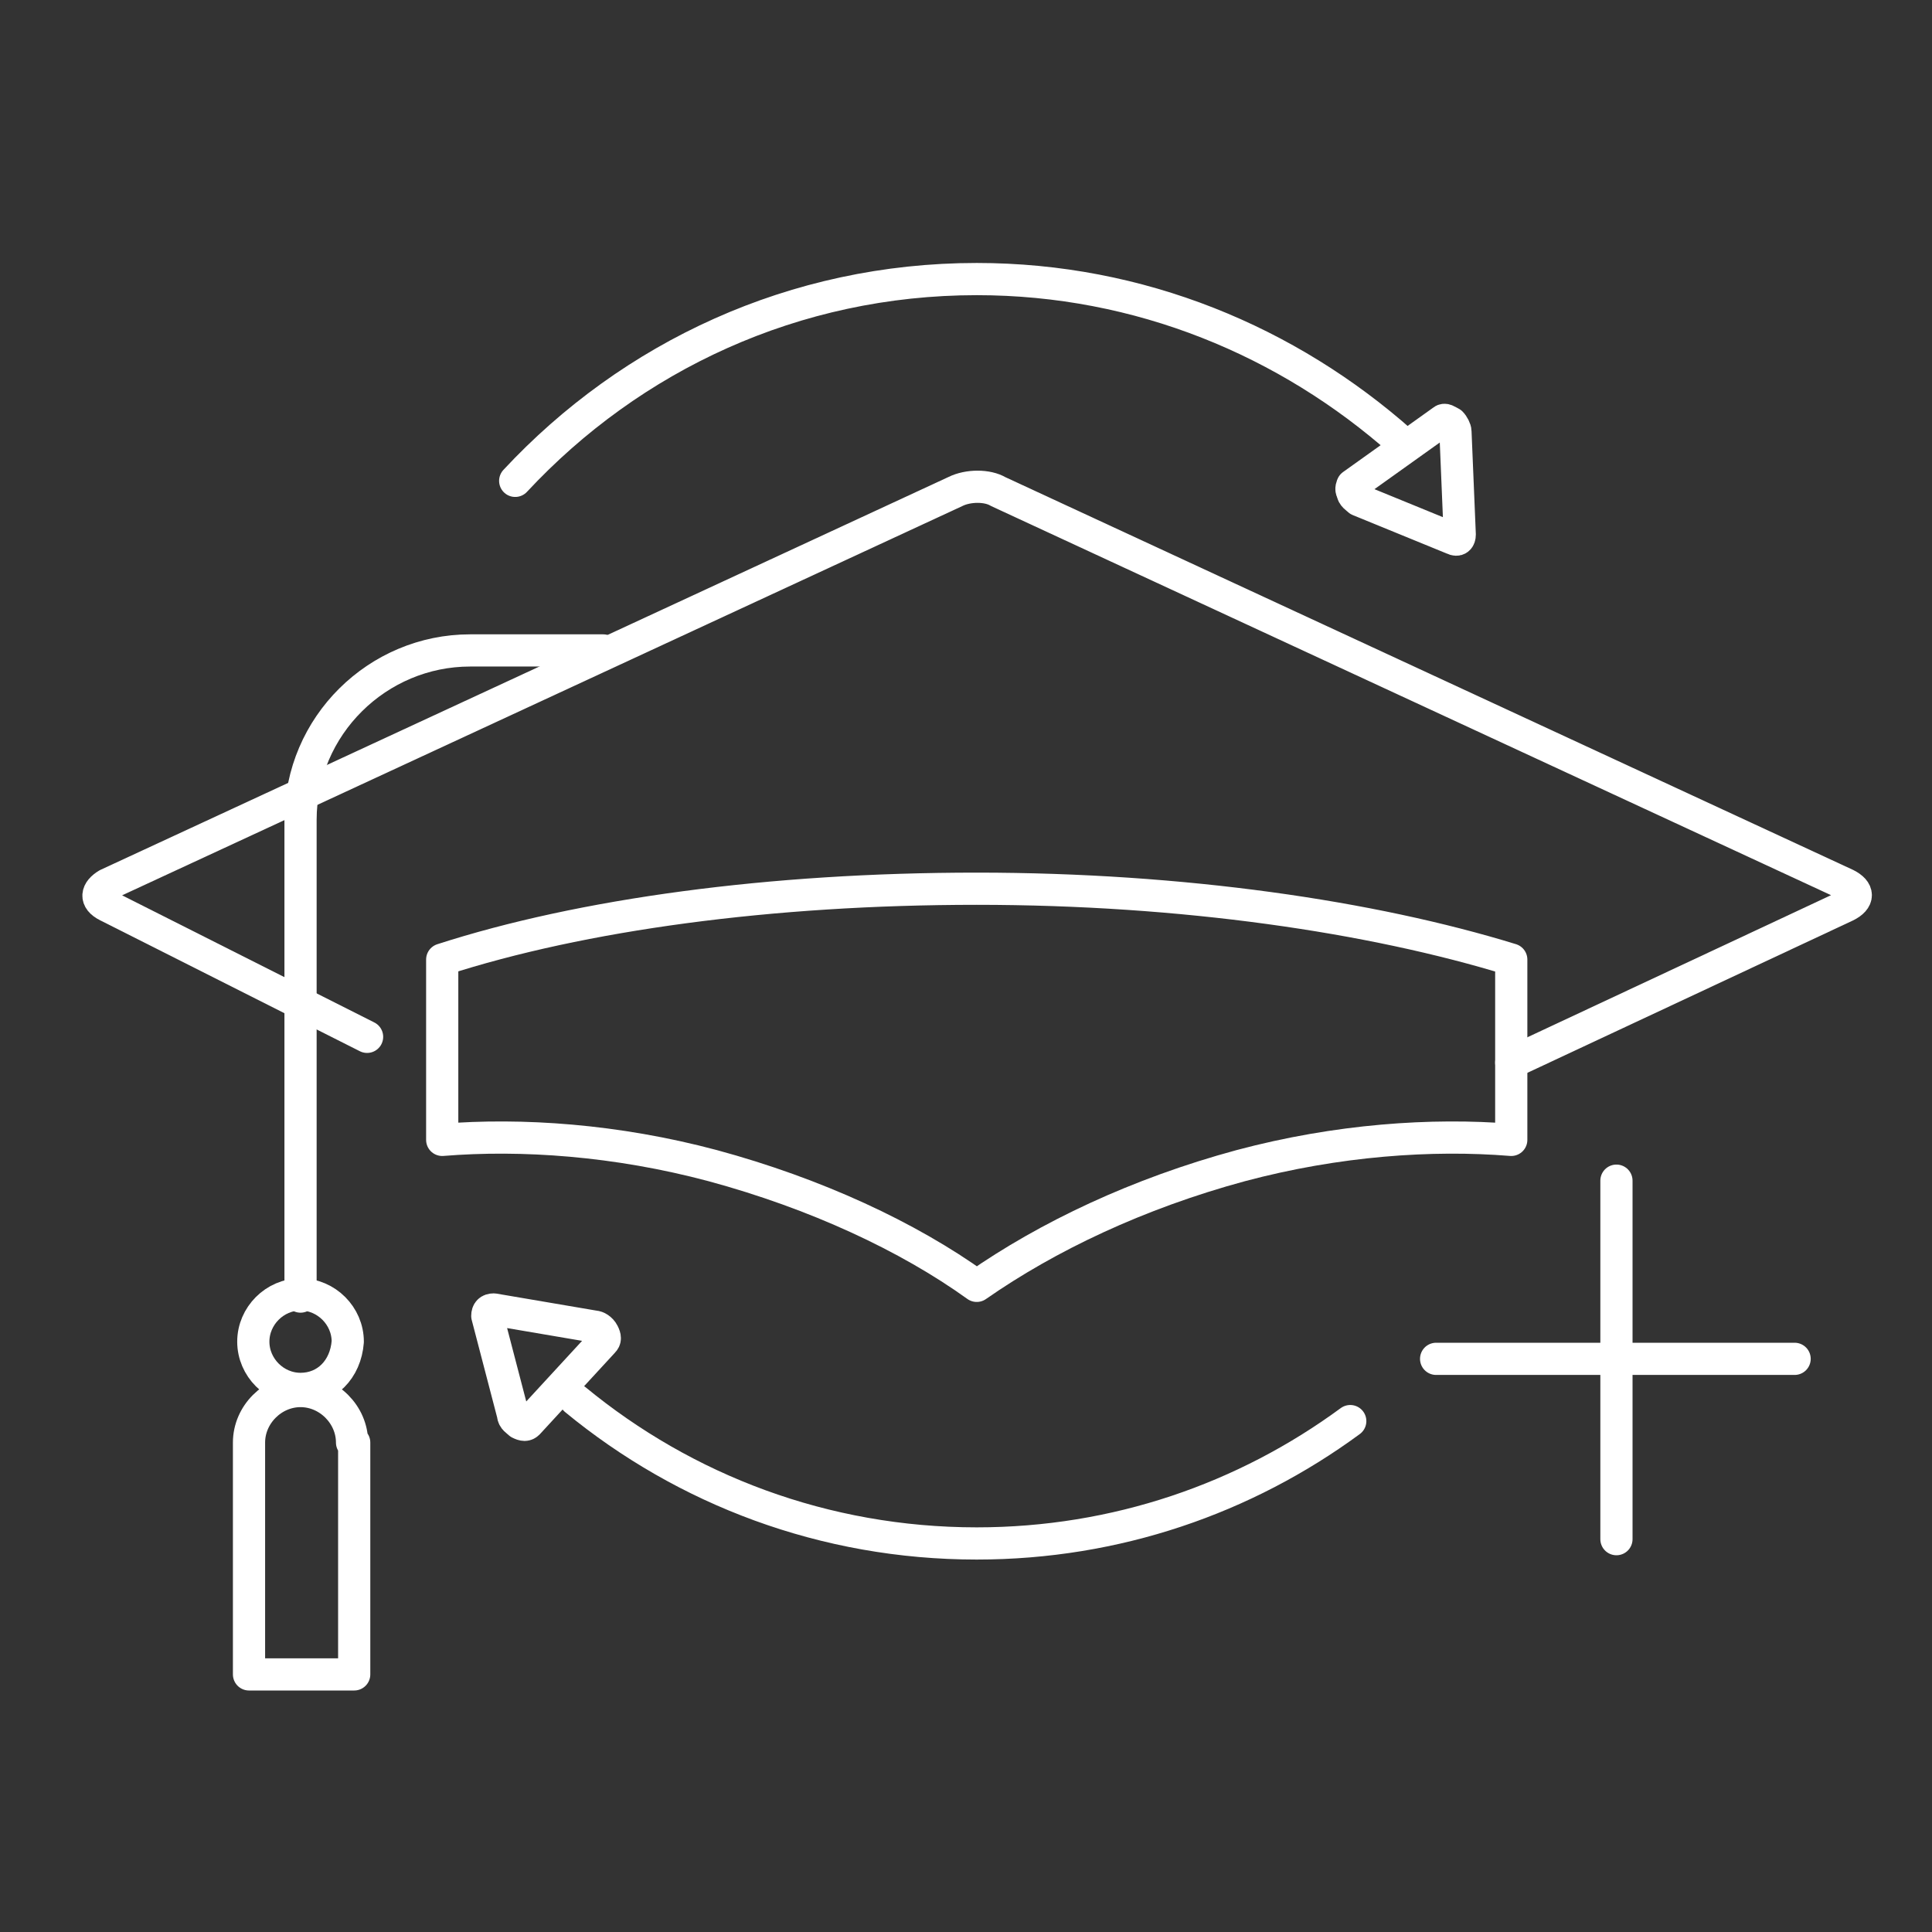 <?xml version="1.0" encoding="utf-8"?>
<!-- Generator: Adobe Illustrator 25.4.1, SVG Export Plug-In . SVG Version: 6.00 Build 0)  -->
<svg version="1.1" id="Layer_1" xmlns="http://www.w3.org/2000/svg" xmlns:xlink="http://www.w3.org/1999/xlink" x="0px" y="0px"
	 viewBox="0 0 90 90" style="enable-background:new 0 0 90 90;" xml:space="preserve">
<rect x="0" y="0" width="90" height="90" fill="#333333" stroke="none"/>
<style type="text/css">
	.st0{fill:none;stroke:#FFFFFF;stroke-width:1.5;stroke-linecap:round;stroke-linejoin:round;stroke-miterlimit:10;}
</style>
<g>
	<path class="st0" d="M63,22.6l4.2-3c0.1-0.1,0.2,0,0.4,0.1c0.1,0.1,0.2,0.3,0.2,0.4l0.2,4.8c0,0.2-0.1,0.3-0.3,0.2l-4.4-1.8
		c-0.1-0.1-0.3-0.2-0.3-0.4C62.9,22.8,63,22.6,63,22.6z"/>
	<path class="st0" d="M28.1,62.5l-3.5,3.8c-0.1,0.1-0.2,0.1-0.4,0c-0.1-0.1-0.3-0.2-0.3-0.4l-1.2-4.6c0-0.2,0.1-0.3,0.3-0.3l4.7,0.8
		c0.1,0,0.3,0.1,0.4,0.3C28.2,62.3,28.2,62.4,28.1,62.5z"/>
	<g>
		<path class="st0" d="M33.2,54.3c4.8,1.3,9.1,3.3,12.3,5.6c3.3-2.3,7.5-4.3,12.3-5.6c4.5-1.2,8.9-1.5,12.6-1.2v-8.4
			c-6.5-2-15.3-3.3-24.9-3.3c-9.6,0-18.4,1.2-24.9,3.3v8.4C24.3,52.8,28.7,53.1,33.2,54.3z"/>
		<g>
			<path class="st0" d="M17.1,48.3L5,42.2c-0.6-0.3-0.5-0.7,0-1l39.5-18.3c0.6-0.3,1.5-0.3,2,0L86,41.2c0.6,0.3,0.6,0.7,0,1
				l-15.6,7.3"/>
		</g>
		<path class="st0" d="M14,60.4V38.2c0-4.4,3.6-7.9,7.9-7.9h6.2"/>
		<path class="st0" d="M14,64.7L14,64.7c-1.2,0-2.2-1-2.2-2.2v0c0-1.2,1-2.2,2.2-2.2h0c1.2,0,2.2,1,2.2,2.2v0
			C16.1,63.8,15.2,64.7,14,64.7z"/>
		<path class="st0" d="M16.4,67.2c0-1.3-1.1-2.4-2.4-2.4s-2.4,1.1-2.4,2.4V78h4.9V67.2z"/>
	</g>
	<g>
		<line class="st0" x1="75.3" y1="55" x2="75.3" y2="71.7"/>
		<line class="st0" x1="66.9" y1="63.3" x2="83.6" y2="63.3"/>
	</g>
	<path class="st0" d="M24,22.4c5.4-5.8,13-9.4,21.5-9.4c7.6,0,14.5,2.9,19.8,7.6"/>
	<path class="st0" d="M62.9,66.2c-4.9,3.6-10.9,5.7-17.4,5.7c-7.1,0-13.6-2.5-18.7-6.7"/>
</g>
</svg>
